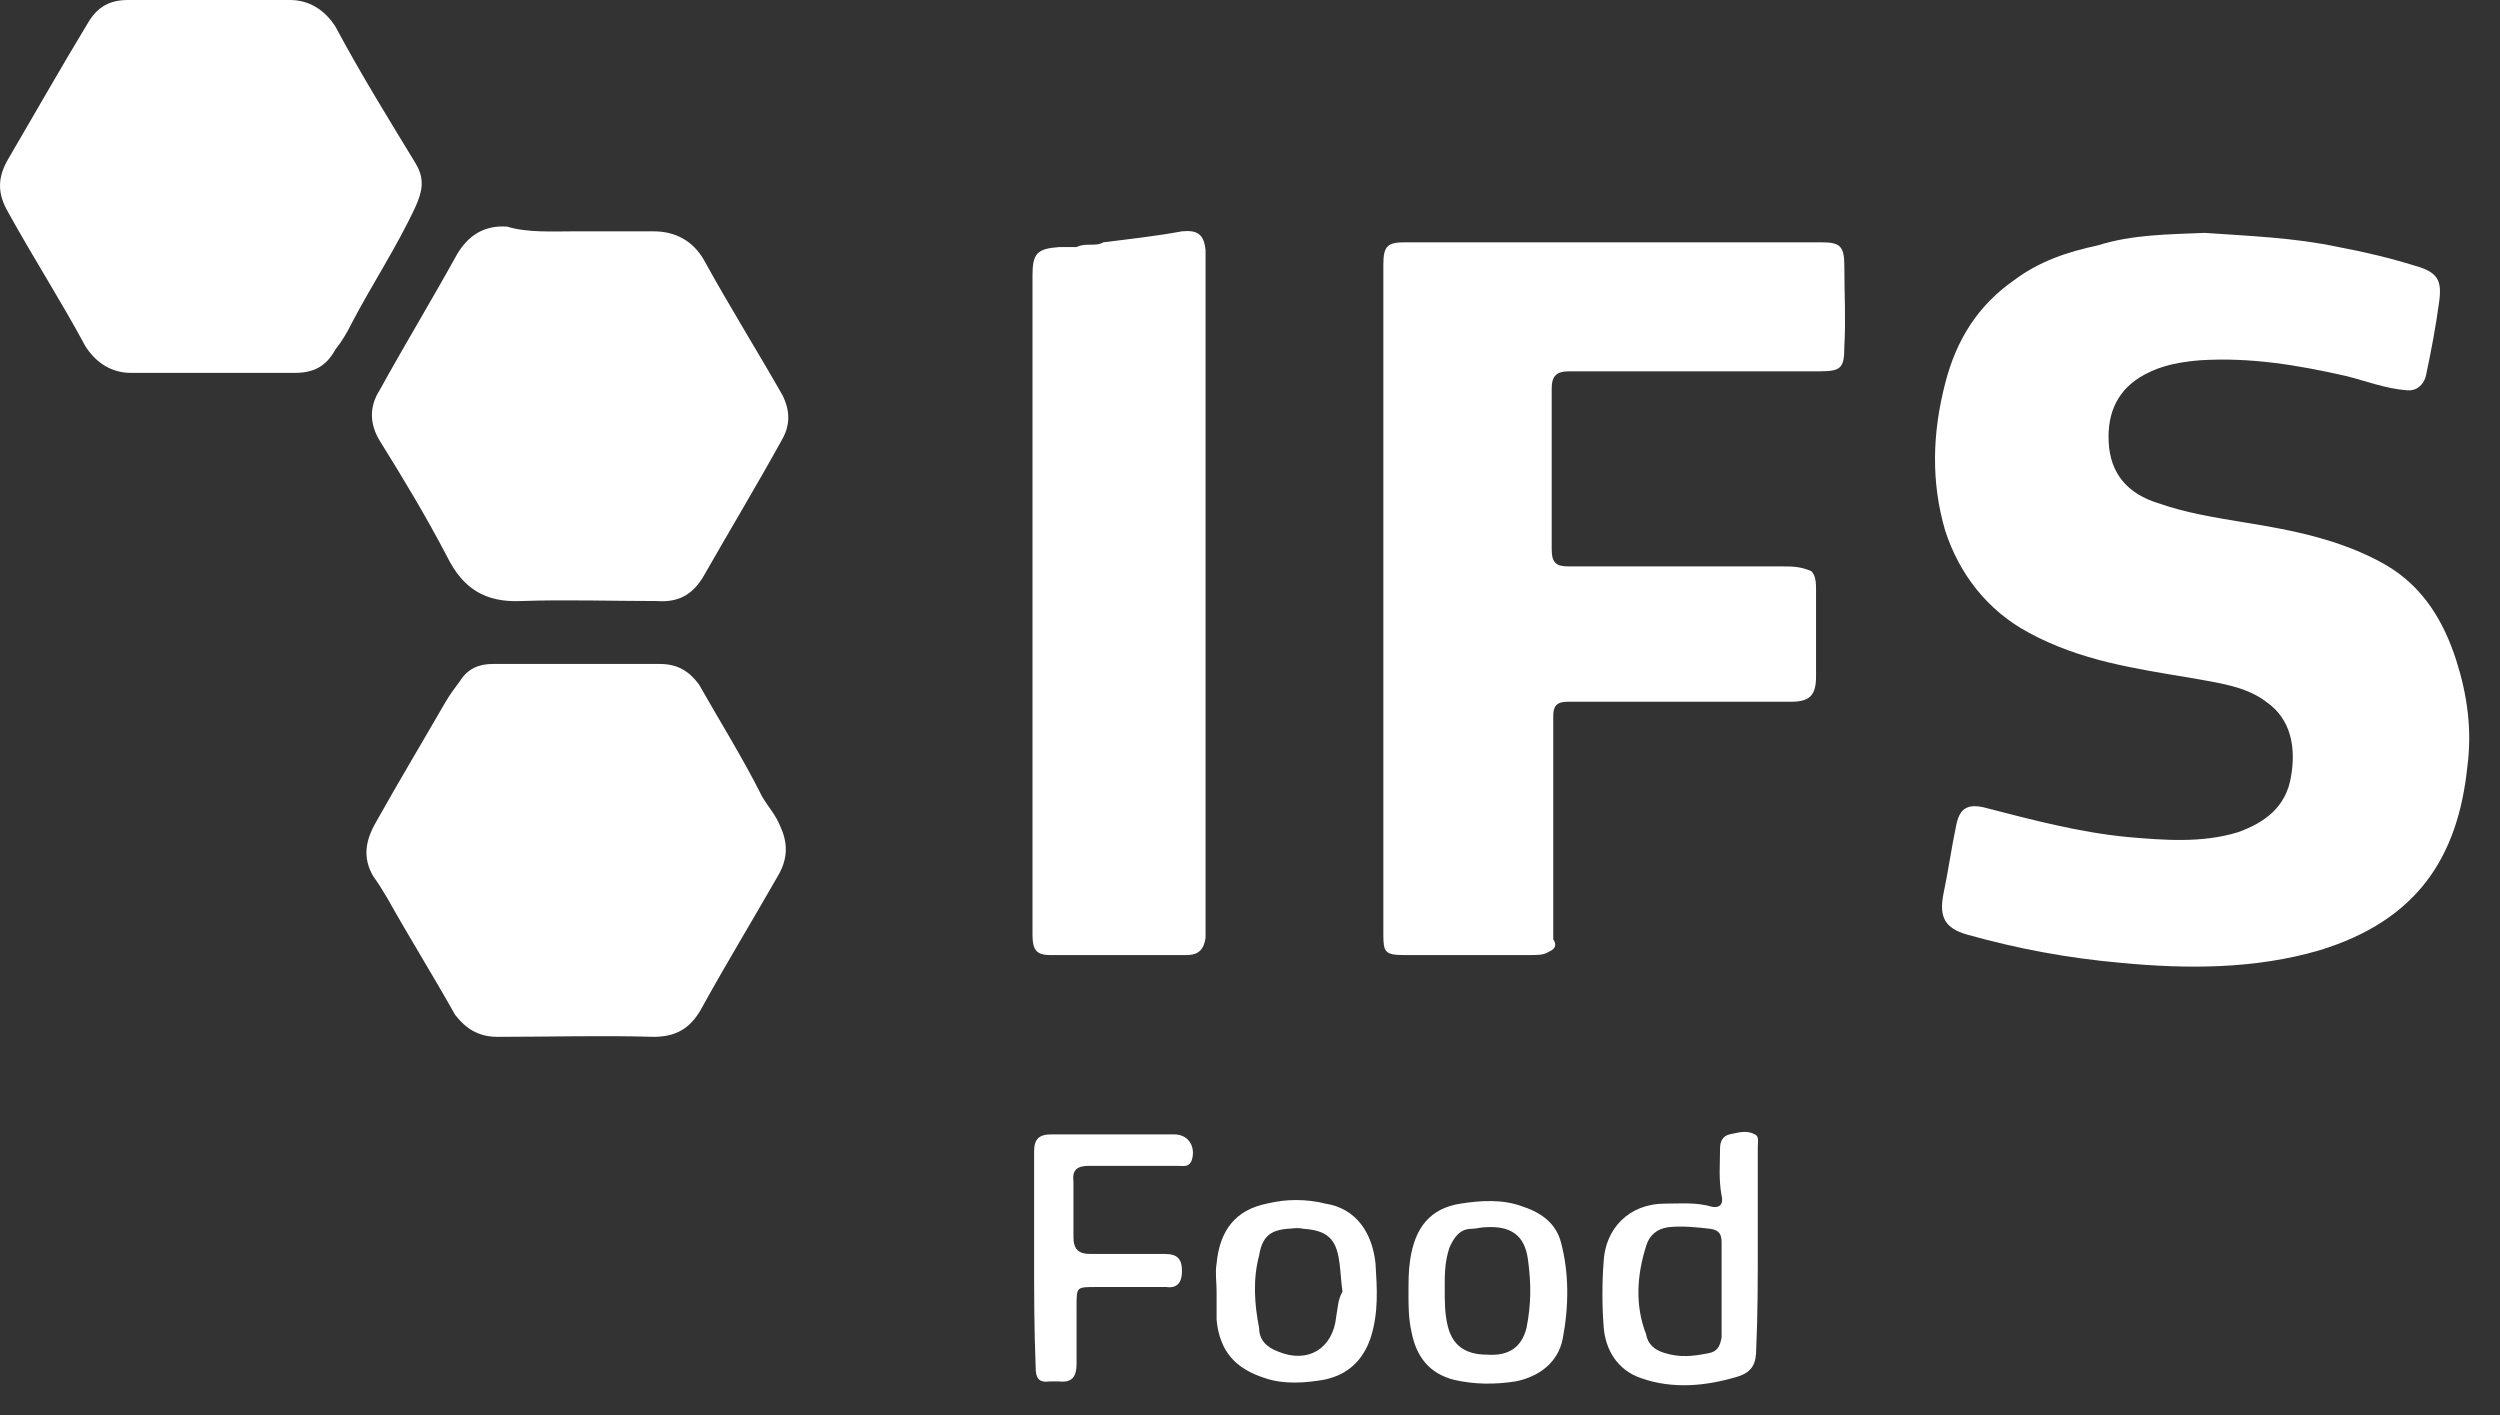 <?xml version="1.0" encoding="UTF-8" standalone="no"?>
<!DOCTYPE svg PUBLIC "-//W3C//DTD SVG 1.1//EN" "http://www.w3.org/Graphics/SVG/1.1/DTD/svg11.dtd">
<svg width="100%" height="100%" viewBox="0 0 53 30" version="1.1" xmlns="http://www.w3.org/2000/svg" xmlns:xlink="http://www.w3.org/1999/xlink" xml:space="preserve" xmlns:serif="http://www.serif.com/" style="fill-rule:evenodd;clip-rule:evenodd;stroke-linejoin:round;stroke-miterlimit:2;">
    <rect x="0" y="0" width="53" height="30" fill="#333333" stroke="none"/>
    <g transform="matrix(1,0,0,1,-2.50008e-08,-0.147)">
        <path d="M46.739,5.084C47.673,5.15 48.64,5.184 49.574,5.384C50.108,5.484 50.675,5.617 51.208,5.784C51.675,5.917 51.775,6.084 51.709,6.551C51.642,7.051 51.542,7.585 51.442,8.052C51.408,8.286 51.242,8.452 51.008,8.419C50.575,8.386 50.141,8.219 49.741,8.119C48.707,7.885 47.706,7.718 46.639,7.785C46.238,7.819 45.838,7.885 45.471,8.085C44.904,8.386 44.671,8.886 44.704,9.52C44.737,10.187 45.104,10.62 45.772,10.82C46.339,11.021 46.972,11.121 47.573,11.221C48.607,11.387 49.641,11.588 50.575,12.121C51.375,12.588 51.809,13.322 52.076,14.156C52.309,14.89 52.409,15.624 52.309,16.391C52.109,18.325 51.242,19.659 49.174,20.293C47.806,20.693 46.372,20.693 44.971,20.56C43.837,20.46 42.77,20.26 41.702,19.96C41.235,19.826 41.102,19.593 41.202,19.092C41.302,18.625 41.369,18.125 41.469,17.658C41.536,17.291 41.702,17.191 42.036,17.258C43.07,17.525 44.07,17.792 45.104,17.892C45.872,17.958 46.672,18.025 47.439,17.792C48.006,17.591 48.473,17.258 48.573,16.591C48.673,15.99 48.573,15.39 48.04,15.023C47.606,14.69 47.006,14.623 46.472,14.523C45.271,14.323 44.104,14.156 43.003,13.556C42.136,13.089 41.536,12.321 41.235,11.387C40.935,10.354 40.968,9.32 41.235,8.286C41.469,7.352 41.936,6.618 42.703,6.084C43.237,5.684 43.837,5.484 44.471,5.35C45.205,5.117 45.972,5.117 46.739,5.084Z" style="fill:white;fill-rule:nonzero;"/>
    </g>
    <g transform="matrix(1,0,0,1,-2.50008e-08,-0.147)">
        <path d="M32.829,20.327C32.729,20.394 32.596,20.394 32.462,20.394L29.761,20.394C29.36,20.394 29.327,20.327 29.327,19.96L29.327,5.751C29.327,5.351 29.427,5.284 29.794,5.284L38.6,5.284C39,5.284 39.1,5.351 39.1,5.785C39.1,6.352 39.133,6.952 39.1,7.486C39.1,7.953 39.033,8.019 38.566,8.019L33.263,8.019C32.996,8.019 32.896,8.119 32.896,8.386L32.896,11.788C32.896,12.089 32.996,12.155 33.263,12.155L37.766,12.155C37.999,12.155 38.166,12.155 38.4,12.255C38.5,12.355 38.5,12.522 38.5,12.656L38.5,14.49C38.5,14.89 38.366,15.024 37.966,15.024L33.23,15.024C32.996,15.024 32.929,15.124 32.929,15.324L32.929,20.06C32.996,20.16 32.996,20.26 32.829,20.327Z" style="fill:white;fill-rule:nonzero;"/>
    </g>
    <g transform="matrix(1,0,0,1,-2.50008e-08,-0.147)">
        <path d="M23.39,5.284C23.923,5.218 24.524,5.151 25.057,5.051C25.391,5.018 25.524,5.118 25.558,5.451L25.558,20.027C25.524,20.261 25.424,20.394 25.157,20.394L22.256,20.394C21.955,20.394 21.889,20.261 21.889,19.96L21.889,5.985C21.889,5.518 21.989,5.418 22.456,5.385L22.823,5.385C23.023,5.284 23.223,5.385 23.39,5.284Z" style="fill:white;fill-rule:nonzero;"/>
    </g>
    <g transform="matrix(1,0,0,1,-2.50008e-08,-0.147)">
        <path d="M6.246,8.052L2.777,8.052C2.377,8.052 2.043,7.852 1.809,7.485C1.309,6.552 0.709,5.618 0.175,4.65C-0.058,4.25 -0.058,3.917 0.175,3.516C0.742,2.549 1.309,1.548 1.876,0.614C2.076,0.281 2.343,0.147 2.71,0.147L6.146,0.147C6.546,0.147 6.879,0.348 7.113,0.714C7.647,1.715 8.247,2.682 8.814,3.616C9.014,3.95 8.947,4.217 8.814,4.517C8.414,5.384 7.88,6.185 7.446,7.018C7.346,7.219 7.246,7.385 7.113,7.552C6.913,7.919 6.646,8.052 6.246,8.052Z" style="fill:white;fill-rule:nonzero;"/>
    </g>
    <g transform="matrix(1,0,0,1,-2.50008e-08,-0.147)">
        <path d="M12.217,5.051L13.851,5.051C14.318,5.051 14.685,5.251 14.919,5.651C15.452,6.619 16.053,7.586 16.586,8.52C16.753,8.853 16.753,9.154 16.586,9.454C16.053,10.421 15.452,11.422 14.919,12.356C14.685,12.756 14.385,12.923 13.918,12.889C12.951,12.889 11.983,12.856 11.05,12.889C10.282,12.923 9.815,12.622 9.482,11.955C9.048,11.121 8.548,10.288 8.048,9.487C7.847,9.154 7.814,8.787 8.048,8.42C8.581,7.452 9.148,6.519 9.682,5.551C9.915,5.151 10.249,4.918 10.749,4.951C11.183,5.084 11.717,5.051 12.217,5.051Z" style="fill:white;fill-rule:nonzero;"/>
    </g>
    <g transform="matrix(1,0,0,1,-2.50008e-08,-0.147)">
        <path d="M10.449,14.223L13.984,14.223C14.385,14.223 14.618,14.39 14.818,14.657C15.252,15.424 15.752,16.224 16.152,17.025C16.286,17.258 16.453,17.425 16.553,17.692C16.719,18.059 16.686,18.392 16.486,18.726C15.952,19.66 15.385,20.594 14.852,21.561C14.618,21.961 14.318,22.128 13.851,22.128C12.75,22.095 11.65,22.128 10.549,22.128C10.149,22.128 9.882,21.961 9.648,21.661C9.181,20.827 8.681,20.027 8.214,19.193C8.114,19.026 8.014,18.859 7.914,18.726C7.68,18.326 7.747,17.959 7.981,17.559C8.448,16.725 8.948,15.891 9.448,15.024C9.548,14.857 9.648,14.724 9.748,14.59C9.915,14.323 10.149,14.223 10.449,14.223Z" style="fill:white;fill-rule:nonzero;"/>
    </g>
    <g transform="matrix(1,0,0,1,-2.50008e-08,-0.147)">
        <path d="M21.923,26.765L21.923,24.563C21.923,24.296 22.023,24.196 22.29,24.196L24.891,24.196C25.225,24.196 25.358,24.497 25.258,24.763C25.192,24.897 25.092,24.863 24.958,24.863L23.09,24.863C22.857,24.863 22.723,24.93 22.757,25.197L22.757,26.364C22.757,26.631 22.857,26.731 23.124,26.731L24.691,26.731C24.958,26.731 25.058,26.831 25.058,27.098C25.058,27.332 24.958,27.465 24.725,27.432L23.224,27.432C22.823,27.432 22.823,27.432 22.823,27.832L22.823,29.066C22.823,29.333 22.723,29.466 22.456,29.433L22.256,29.433C22.023,29.466 21.956,29.366 21.956,29.133C21.923,28.299 21.923,27.532 21.923,26.765Z" style="fill:white;fill-rule:nonzero;"/>
    </g>
    <g transform="matrix(1,0,0,1,-2.50008e-08,-0.147)">
        <path d="M37.265,26.598L37.265,24.463C37.265,24.363 37.299,24.23 37.199,24.196C37.032,24.096 36.832,24.163 36.665,24.196C36.532,24.23 36.465,24.33 36.465,24.497C36.465,24.83 36.432,25.13 36.498,25.497C36.532,25.631 36.498,25.764 36.298,25.731C35.965,25.631 35.631,25.664 35.298,25.664C34.53,25.664 34.03,26.198 33.997,26.898C33.963,27.332 33.963,27.832 33.997,28.266C34.03,28.766 34.297,29.2 34.797,29.366C35.464,29.6 36.165,29.533 36.832,29.333C37.165,29.233 37.232,29.033 37.232,28.733C37.265,27.999 37.265,27.298 37.265,26.598ZM36.231,28.833C35.898,28.899 35.631,28.933 35.298,28.833C35.064,28.766 34.931,28.633 34.897,28.432C34.664,27.832 34.697,27.198 34.897,26.565C34.964,26.331 35.131,26.198 35.364,26.164C35.664,26.131 35.965,26.164 36.265,26.198C36.465,26.231 36.498,26.331 36.498,26.498L36.498,28.499C36.465,28.699 36.398,28.799 36.231,28.833Z" style="fill:white;fill-rule:nonzero;"/>
    </g>
    <g transform="matrix(1,0,0,1,-2.50008e-08,-0.147)">
        <path d="M29.161,26.931C29.094,26.297 28.761,25.764 28.094,25.663C27.693,25.563 27.26,25.563 26.86,25.663C26.192,25.797 25.859,26.23 25.792,26.931C25.759,27.131 25.792,27.331 25.792,27.531L25.792,28.132C25.859,28.799 26.192,29.166 26.826,29.366C27.226,29.499 27.66,29.466 28.06,29.399C28.561,29.299 28.894,28.999 29.061,28.499C29.228,27.965 29.194,27.465 29.161,26.931ZM28.327,28.065C28.26,28.732 27.727,29.066 27.093,28.799C26.826,28.699 26.693,28.532 26.693,28.298C26.593,27.798 26.559,27.264 26.693,26.764C26.76,26.364 26.926,26.231 27.293,26.197C27.393,26.197 27.493,26.164 27.627,26.197C28.127,26.231 28.327,26.397 28.394,26.898C28.427,27.131 28.427,27.298 28.461,27.531C28.36,27.698 28.36,27.898 28.327,28.065Z" style="fill:white;fill-rule:nonzero;"/>
    </g>
    <g transform="matrix(1,0,0,1,-2.50008e-08,-0.147)">
        <path d="M33.096,26.498C32.996,26.098 32.696,25.864 32.295,25.731C31.862,25.564 31.395,25.597 30.961,25.664C30.327,25.764 29.994,26.164 29.894,26.865C29.86,27.098 29.86,27.298 29.86,27.599C29.86,27.832 29.86,28.099 29.927,28.399C30.027,28.899 30.294,29.266 30.828,29.4C31.261,29.5 31.695,29.5 32.129,29.433C32.629,29.333 33.029,29.033 33.129,28.533C33.263,27.832 33.263,27.132 33.096,26.498ZM32.362,28.299C32.262,28.699 31.995,28.899 31.528,28.866C31.061,28.866 30.794,28.666 30.694,28.266C30.628,27.999 30.628,27.765 30.628,27.432C30.628,27.165 30.628,26.898 30.728,26.598C30.828,26.365 30.961,26.198 31.195,26.198C31.295,26.198 31.395,26.164 31.495,26.164C32.028,26.131 32.329,26.331 32.395,26.865C32.462,27.365 32.462,27.799 32.362,28.299Z" style="fill:white;fill-rule:nonzero;"/>
    </g>
</svg>
